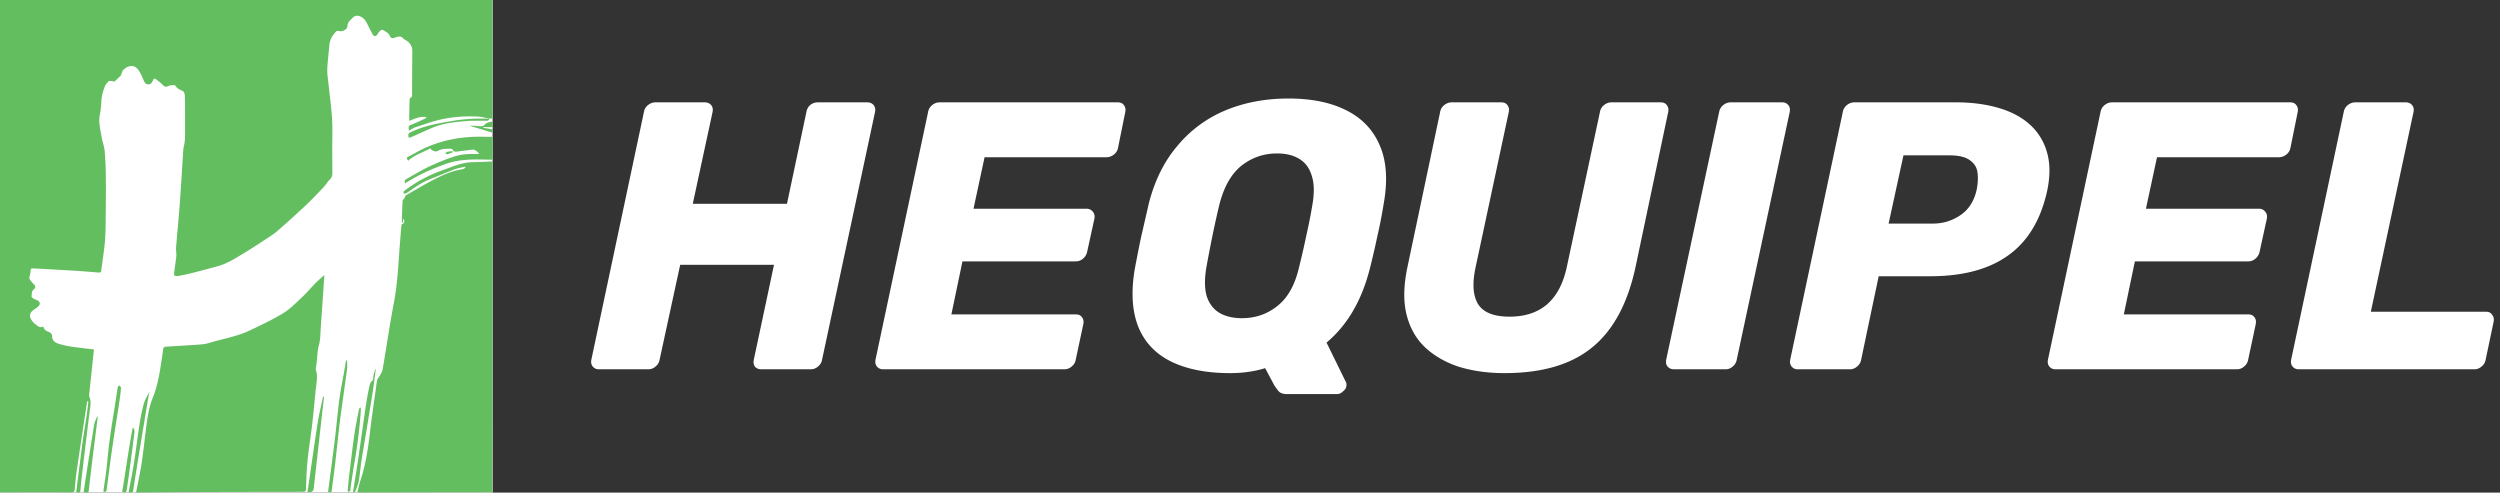 <svg width="203" height="40" fill="none" xmlns="http://www.w3.org/2000/svg"><rect width="100%" height="100%" fill="#333333" stroke="none"/><path fill="#fff" d="M0 0h40v40H0z"/><path d="M28.633 1.446c.195-.21.458-.209.711-.069.261.147.4.393.524.653.122.254.25.505.387.75.108.192.251.197.383.025.044-.058.07-.134.121-.187.102-.103.212-.267.371-.165.2.127.438.229.533.477.067.176.185.189.341.144.268-.077.55-.239.771.092.007.01.025.01.037.016.394.207.672.486.667.977-.011 1.16-.013 2.32-.02 3.48 0 .13.005.26-.153.322-.03.012-.043.092-.045.14-.015.501-.025 1.004-.035 1.505 0 .065.007.13.014.213.452-.203.892-.384 1.383-.315-.022.062-.052.102-.09.12-.345.157-.686.32-1.035.463-.337.135-.342.125-.292.524.18-.097.341-.216.521-.274.693-.227 1.382-.484 2.091-.64.992-.217 2.01-.287 3.027-.227.296.017.587.109.88.166h.007l-.005-.005h.25V0H0v39.976h.355c1.812 0 3.625-.007 5.438.003.215 0 .263-.077.278-.262.04-.466.077-.934.145-1.396.25-1.712.511-3.42.77-5.13.03-.205.062-.408.096-.614l.093.015c-.118 1.23-.363 2.445-.518 3.67l-.47 3.702c.335.042.33.042.354-.239.03-.35.06-.703.101-1.052.212-1.77.425-3.541.644-5.311.05-.397.14-.788-.04-1.177-.023-.05-.008-.12 0-.18.049-.466.099-.93.147-1.396l.236-2.233c-.606-.075-1.203-.135-1.797-.225a6.516 6.516 0 01-1.12-.254c-.239-.082-.467-.242-.477-.56a.379.379 0 00-.255-.373c-.201-.087-.426-.174-.46-.463-.216.14-.374.035-.527-.082-.101-.078-.213-.15-.294-.247-.312-.369-.423-.723.098-1.055.101-.065.2-.14.293-.219.204-.175.185-.379-.049-.506-.106-.056-.228-.09-.33-.153-.066-.044-.16-.13-.152-.186.03-.198-.002-.419.2-.572.154-.119.126-.266-.009-.398a2.824 2.824 0 01-.343-.415c-.033-.047-.018-.136-.006-.202.02-.134.073-.268.076-.401.003-.224.028-.28.245-.269 1.155.06 2.309.124 3.462.194.613.038 1.224.092 1.837.142.123.01.183-.032.2-.164.098-.793.234-1.584.3-2.38.059-.739.056-1.484.064-2.225.012-1.023.018-2.049.007-3.074a24.505 24.505 0 00-.092-2.01c-.037-.394-.185-.777-.25-1.17-.096-.587-.264-1.164-.146-1.774.068-.352.108-.711.123-1.07.017-.427.125-.83.276-1.22a1.36 1.36 0 01.308-.441c.049-.049.177-.027.268-.024.075.004.182.065.22.034.185-.152.351-.324.521-.493.022-.022.019-.063.032-.095.051-.119.076-.267.163-.35.376-.37.892-.482 1.242.034.15.222.266.473.37.72.081.194.153.399.386.42.231.022.338-.156.418-.348.05-.12.14-.147.24-.065.184.147.379.285.539.457.118.127.231.177.39.125.076-.025.149-.076.226-.083.14-.012.372-.052.407.01.145.254.372.337.611.447.099.045.165.263.168.401.017 1.059.017 2.116.015 3.174 0 .202-.014.406-.04.608-.023.185-.088.367-.101.553-.1 1.474-.181 2.952-.29 4.426-.086 1.184-.206 2.364-.3 3.546-.018.226.039.458.019.683-.037.411-.107.818-.158 1.23-.05.402-.015.445.391.378.36-.058.716-.14 1.07-.23.69-.176 1.376-.358 2.061-.546.781-.214 1.452-.653 2.136-1.064.561-.337 1.109-.7 1.657-1.058.354-.234.724-.456 1.043-.733a74.51 74.51 0 002.318-2.094c.502-.473.975-.975 1.451-1.476.175-.186.3-.42.48-.598.146-.147.224-.299.223-.5-.003-.61-.008-1.22-.01-1.83-.002-.862.037-1.726-.012-2.585-.053-.94-.19-1.876-.285-2.814-.043-.417-.116-.838-.103-1.254.022-.643.115-1.282.165-1.925.035-.442.233-.803.534-1.11.049-.05.164-.086.227-.064.271.097.704-.108.71-.396.007-.33.25-.48.427-.67l-.007.001z" fill="#63BE60"/><path d="M37.037 13.423c-.367.118-.723.267-1.086.395a11.41 11.41 0 00-3.081 1.648c-.095.072-.148.154-.068.244.026.03.156-.003.218-.043.59-.381 1.148-.817 1.811-1.08.684-.273 1.362-.565 2.05-.825.279-.107.58-.154.872-.228l.041.102c-.095.039-.184.097-.283.114-.75.117-1.445.407-2.114.745-.76.384-1.487.826-2.229 1.243-.135.076-.285.134-.3.324-.001.029-.053.05-.075.08-.038.052-.096.107-.1.164-.024.44-.041.88-.056 1.32-.007.153-.002.305-.002.457h.074c.013-.102.026-.204.041-.306l.053.01c.02.135.062.317-.081.374-.115.047-.123.1-.13.182-.035.384-.067.77-.098 1.156-.137 1.708-.192 3.422-.516 5.116-.343 1.796-.603 3.608-.913 5.41-.03.178-.151.342-.24.505-.05.092-.133.167-.174.262-.04.092-.05.197-.065.297-.19 1.383-.401 2.764-.56 4.151-.15 1.303-.36 2.588-.777 3.837-.093.284-.151.581-.23.892.112.007.192.017.272.017 3.452-.007 6.908-.014 10.361-.017h.316v-.322c-.003-2.455.007-4.907.009-7.362V13.11c-.531.02-1.05.052-1.57.059-.473.005-.926.11-1.37.254zM24.52 24.14c-.486.456-.962.95-1.523 1.293-.855.522-1.772.945-2.676 1.382-1.065.516-2.24.691-3.36 1.039-.319.098-.667.115-1.003.14-.836.062-1.673.104-2.51.16-.064.005-.165.055-.175.1-.047.21-.065.428-.098.642-.174 1.152-.325 2.307-.768 3.4-.346.856-.458 1.769-.572 2.677-.11.882-.2 1.765-.335 2.643-.122.783-.293 1.556-.45 2.37h.253c1.597-.01 3.193-.025 4.79-.032 2.828-.01 5.655-.015 8.483-.017.19 0 .265-.036.272-.252.026-.786.053-1.574.131-2.356.097-.957.257-1.907.368-2.863.11-.944.197-1.889.29-2.834.051-.53.193-1.057.011-1.591-.021-.065-.001-.149.012-.222.108-.606.08-1.227.245-1.833.118-.431.11-.9.141-1.353.1-1.412.192-2.825.292-4.301-.26.235-.488.424-.695.634-.38.386-.727.804-1.122 1.173l-.001.001z" fill="#63BE60"/><path d="M39.286 11.105c-1.667-.045-3.273.227-4.796.918-.43.196-.836.441-1.256.655-.238.122-.246.13-.094.377.526-.484 1.203-.68 1.81-1.008.104.205.434.315.617.202.31-.19.647-.157.979-.174.076-.003.201.037.224.092.082.188.218.157.367.137.4-.054.804-.1 1.205-.152.266-.034.393.178.573.312a.5.5 0 01-.218.042c-.62-.029-1.24.015-1.825.207-.696.227-1.378.509-2.041.821-.614.29-1.199.648-1.793.982-.195.11-.205.154-.146.376 1.05-.68 2.187-1.19 3.366-1.601 1.205-.421 2.462-.34 3.725-.321v-1.864c-.231 0-.464.005-.699 0l.002-.001zM29.357 37.37c.119-.77.257-1.539.383-2.307.183-1.117.368-2.234.541-3.352.09-.578.155-1.16.232-1.737-.012-.003-.022-.008-.034-.012-.046.157-.101.313-.14.471-.04.162-.008.4-.106.48-.206.168-.223.398-.268.602-.13.581-.22 1.172-.308 1.762-.181 1.227-.346 2.457-.526 3.685-.146.995-.308 1.988-.463 2.983l.085.047c.04-.043.088-.08.118-.13.029-.043.035-.1.054-.152.071-.215.174-.426.21-.648.09-.563.136-1.13.222-1.693zm-1.235-8.11c-.016.043-.038.085-.046.13-.054.307-.102.614-.155.922-.125.713-.276 1.424-.37 2.14-.135 1.027-.22 2.06-.344 3.09-.18 1.47-.377 2.938-.566 4.404.241.053.271.043.291-.102.098-.751.203-1.505.291-2.258.135-1.157.245-2.317.392-3.474.174-1.37.382-2.737.564-4.108.032-.24.005-.489.005-.734l-.06-.01h-.002zm-16.396 4.93c.115-.701.233-1.402.352-2.104.015-.09.036-.178.063-.3-.17.355-.368.656-.46.985-.158.58-.273 1.174-.366 1.768-.153.977-.261 1.962-.416 2.939-.13.828-.298 1.65-.453 2.487.313.05.336.042.375-.197.118-.723.23-1.446.346-2.167.185-1.137.371-2.274.56-3.411zm14.475-1.835c-.136.65-.298 1.294-.4 1.949-.26 1.66-.492 3.324-.735 4.987l-.1.66c.056.005.103.01.151.011.217.008.337-.096.36-.312l.563-5.032c.09-.805.183-1.612.274-2.417l-.051-.01c-.022.055-.05.107-.064.164h.002zM9.672 31.288c-.04.055-.103.107-.113.169-.105.65-.193 1.3-.301 1.948-.23 1.371-.433 2.743-.553 4.13-.068.793-.207 1.58-.313 2.377.195.057.243.037.27-.165.141-1.049.268-2.097.419-3.144.2-1.375.423-2.745.631-4.118.05-.334.088-.671.112-1.008.003-.059-.097-.125-.15-.189h-.002zM29.3 33.284c.002-.06-.01-.12-.012-.18l-.055-.012c-.03.053-.079.103-.09.162-.13.691-.275 1.38-.375 2.077-.153 1.067-.276 2.137-.406 3.206-.052.429-.092.86-.128 1.292-.004.04.051.085.08.129.04-.035.086-.067.118-.109.018-.023.01-.065.015-.098.096-.643.178-1.29.291-1.93.267-1.503.471-3.013.561-4.537zM7.649 34.47c-.248 1.512-.48 3.025-.715 4.537-.05.318-.094.638-.142.97.107.009.186.017.266.022.1.008.135-.035.147-.14.104-.928.214-1.857.329-2.785.133-1.079.271-2.157.406-3.236l-.055-.017c-.08.217-.198.428-.235.651l-.001-.001zm3.127.246c-.325 1.735-.571 3.48-.85 5.216.28.094.329.066.369-.193.05-.334.104-.67.15-1.005.158-1.183.314-2.365.464-3.547.02-.16.032-.334-.133-.47zM36.612 9.84c-1.097.185-2.177.38-3.19.863-.284.135-.297.137-.232.49.083-.026.168-.043.244-.078.575-.252 1.142-.52 1.722-.76.872-.359 1.803-.452 2.732-.524.542-.042 1.09-.025 1.636-.028.12 0 .188-.047.201-.166l-.52-.008a14.234 14.234 0 00-2.594.212l.001-.002zm2.755.274c-.066.065-.168.136-.253.135-.306-.002-.612-.034-.919-.055a.194.194 0 00-.013.03l1.805.55V10.5l-.75-.122c.002-.018.006-.038.007-.057H40v-.466c-.236.054-.456.082-.63.256l-.003.002z" fill="#63BE60"/><path d="M36.744 12.269c-.152.02-.305.03-.453.063-.047.01-.082.084-.122.127.06.022.127.074.177.062.14-.037.273-.098.41-.152l-.012-.1z" fill="#63BE60"/><path d="M48.635 29.987a.62.62 0 01-.496-.217c-.123-.144-.165-.33-.123-.557l4.273-20.13a.886.886 0 01.34-.557.944.944 0 01.59-.216h3.994c.227 0 .402.072.526.216.124.145.166.33.124.558l-1.61 7.463h7.649l1.58-7.463a.94.94 0 01.309-.558.985.985 0 01.62-.216h3.994c.227 0 .403.072.527.216.123.145.165.33.123.558l-4.304 20.129a.886.886 0 01-.34.557.864.864 0 01-.59.217h-3.994c-.227 0-.402-.072-.526-.217-.104-.144-.135-.33-.093-.557l1.641-7.711h-7.618l-1.672 7.71a.886.886 0 01-.34.558.864.864 0 01-.59.217h-3.994zm23.075 0a.62.62 0 01-.496-.217c-.124-.144-.165-.33-.124-.557l4.274-20.13a.886.886 0 01.34-.557.944.944 0 01.589-.216h14.462c.227 0 .392.072.495.216.124.145.165.33.124.558l-.588 2.91a.887.887 0 01-.341.558.984.984 0 01-.62.217h-9.878l-.898 4.18h9.166a.62.62 0 01.527.248c.124.145.165.33.124.558l-.589 2.694a1.008 1.008 0 01-.34.557.864.864 0 01-.589.217h-9.197l-.898 4.305h10.095c.227 0 .392.072.496.216.124.145.165.33.124.558l-.62 2.91a.886.886 0 01-.34.558.864.864 0 01-.589.217H71.71zM104.495 32c-.33 0-.568-.093-.712-.279a9.273 9.273 0 01-.31-.433l-.743-1.394c-.867.269-1.817.403-2.85.403-1.899 0-3.488-.31-4.768-.93-1.26-.619-2.147-1.548-2.664-2.786-.516-1.26-.619-2.829-.31-4.707.166-.888.341-1.776.527-2.664.207-.887.413-1.786.62-2.694.474-1.858 1.249-3.417 2.322-4.676a10.138 10.138 0 013.902-2.88c1.548-.64 3.252-.96 5.11-.96 1.878 0 3.447.32 4.707.96 1.28.64 2.188 1.6 2.725 2.88.537 1.26.64 2.818.31 4.676-.145.909-.32 1.807-.527 2.694a62.37 62.37 0 01-.619 2.663c-.661 2.56-1.827 4.543-3.5 5.946l1.58 3.221a.543.543 0 01.031.31c-.021.165-.114.31-.279.433a.682.682 0 01-.495.217h-4.057zm-3.654-6.163c1.094 0 2.054-.33 2.88-.99.846-.661 1.434-1.714 1.765-3.16.227-.908.423-1.764.588-2.57.186-.805.351-1.64.496-2.508.165-.97.144-1.755-.062-2.354-.186-.619-.527-1.073-1.022-1.362-.475-.29-1.074-.434-1.796-.434-1.074 0-2.034.33-2.88.991-.826.661-1.425 1.714-1.797 3.159a82.188 82.188 0 00-.557 2.508c-.165.806-.33 1.662-.495 2.57-.165.971-.155 1.766.03 2.385.207.599.548 1.043 1.022 1.332.496.289 1.105.433 1.828.433zm21.334 4.46c-1.322 0-2.54-.165-3.654-.496-1.095-.35-2.024-.877-2.788-1.58-.743-.701-1.249-1.589-1.517-2.662-.268-1.074-.248-2.354.062-3.84l2.663-12.635a.885.885 0 01.341-.558.984.984 0 01.619-.216h3.995c.227 0 .392.072.496.216.123.145.165.33.123.558l-2.694 12.604c-.289 1.342-.217 2.353.217 3.035.434.66 1.28.99 2.539.99 1.239 0 2.251-.33 3.035-.99.785-.682 1.321-1.693 1.61-3.035l2.695-12.604a.887.887 0 01.34-.558.945.945 0 01.589-.216h3.995c.227 0 .392.072.495.216.124.145.165.33.124.558l-2.663 12.635c-.64 2.952-1.817 5.12-3.531 6.503-1.693 1.383-4.056 2.075-7.091 2.075zm13.768-.31c-.227 0-.402-.072-.526-.217-.124-.144-.165-.33-.124-.557l4.304-20.13a.889.889 0 01.341-.557.945.945 0 01.589-.216h4.18a.62.62 0 01.496.216c.124.145.165.33.124.558l-4.305 20.129a.885.885 0 01-.341.557.824.824 0 01-.557.217h-4.181zm10.041 0a.62.62 0 01-.496-.217c-.124-.144-.165-.33-.124-.557l4.274-20.13a.887.887 0 01.34-.557.945.945 0 01.589-.216h8.237c1.26 0 2.395.144 3.407.433 1.032.29 1.889.733 2.57 1.332a4.73 4.73 0 011.425 2.26c.268.888.278 1.93.031 3.128-.517 2.374-1.57 4.13-3.159 5.265-1.569 1.135-3.685 1.703-6.349 1.703h-4.18l-1.425 6.782a.887.887 0 01-.34.557.867.867 0 01-.589.217h-4.211zm7.37-11.83h3.561c.847 0 1.6-.227 2.261-.68.681-.455 1.125-1.147 1.331-2.076.104-.537.124-1.011.062-1.424-.062-.413-.278-.744-.65-.991-.351-.248-.898-.372-1.641-.372h-3.716l-1.208 5.543zm13.557 11.83a.618.618 0 01-.495-.217c-.124-.144-.166-.33-.124-.557l4.273-20.13a.889.889 0 01.341-.557.944.944 0 01.588-.216h14.462c.227 0 .392.072.496.216.124.145.165.33.124.558l-.589 2.91a.888.888 0 01-.34.558.987.987 0 01-.62.217h-9.879l-.898 4.18h9.167a.62.62 0 01.526.248c.124.145.165.33.124.558l-.588 2.694a1.011 1.011 0 01-.341.557.863.863 0 01-.588.217h-9.198l-.898 4.305h10.096c.227 0 .392.072.495.216.124.145.165.33.124.558l-.619 2.91a.889.889 0 01-.341.558.863.863 0 01-.588.217h-14.71zm19.748 0a.618.618 0 01-.495-.217c-.124-.144-.166-.33-.124-.557l4.273-20.13a.889.889 0 01.341-.557.944.944 0 01.588-.216h4.088c.227 0 .403.072.526.216.124.145.166.33.124.558l-3.468 16.227h9.352c.227 0 .392.082.496.248.124.144.165.33.124.557l-.651 3.097a.887.887 0 01-.34.557.867.867 0 01-.589.217h-14.245z" fill="#fff"/></svg>